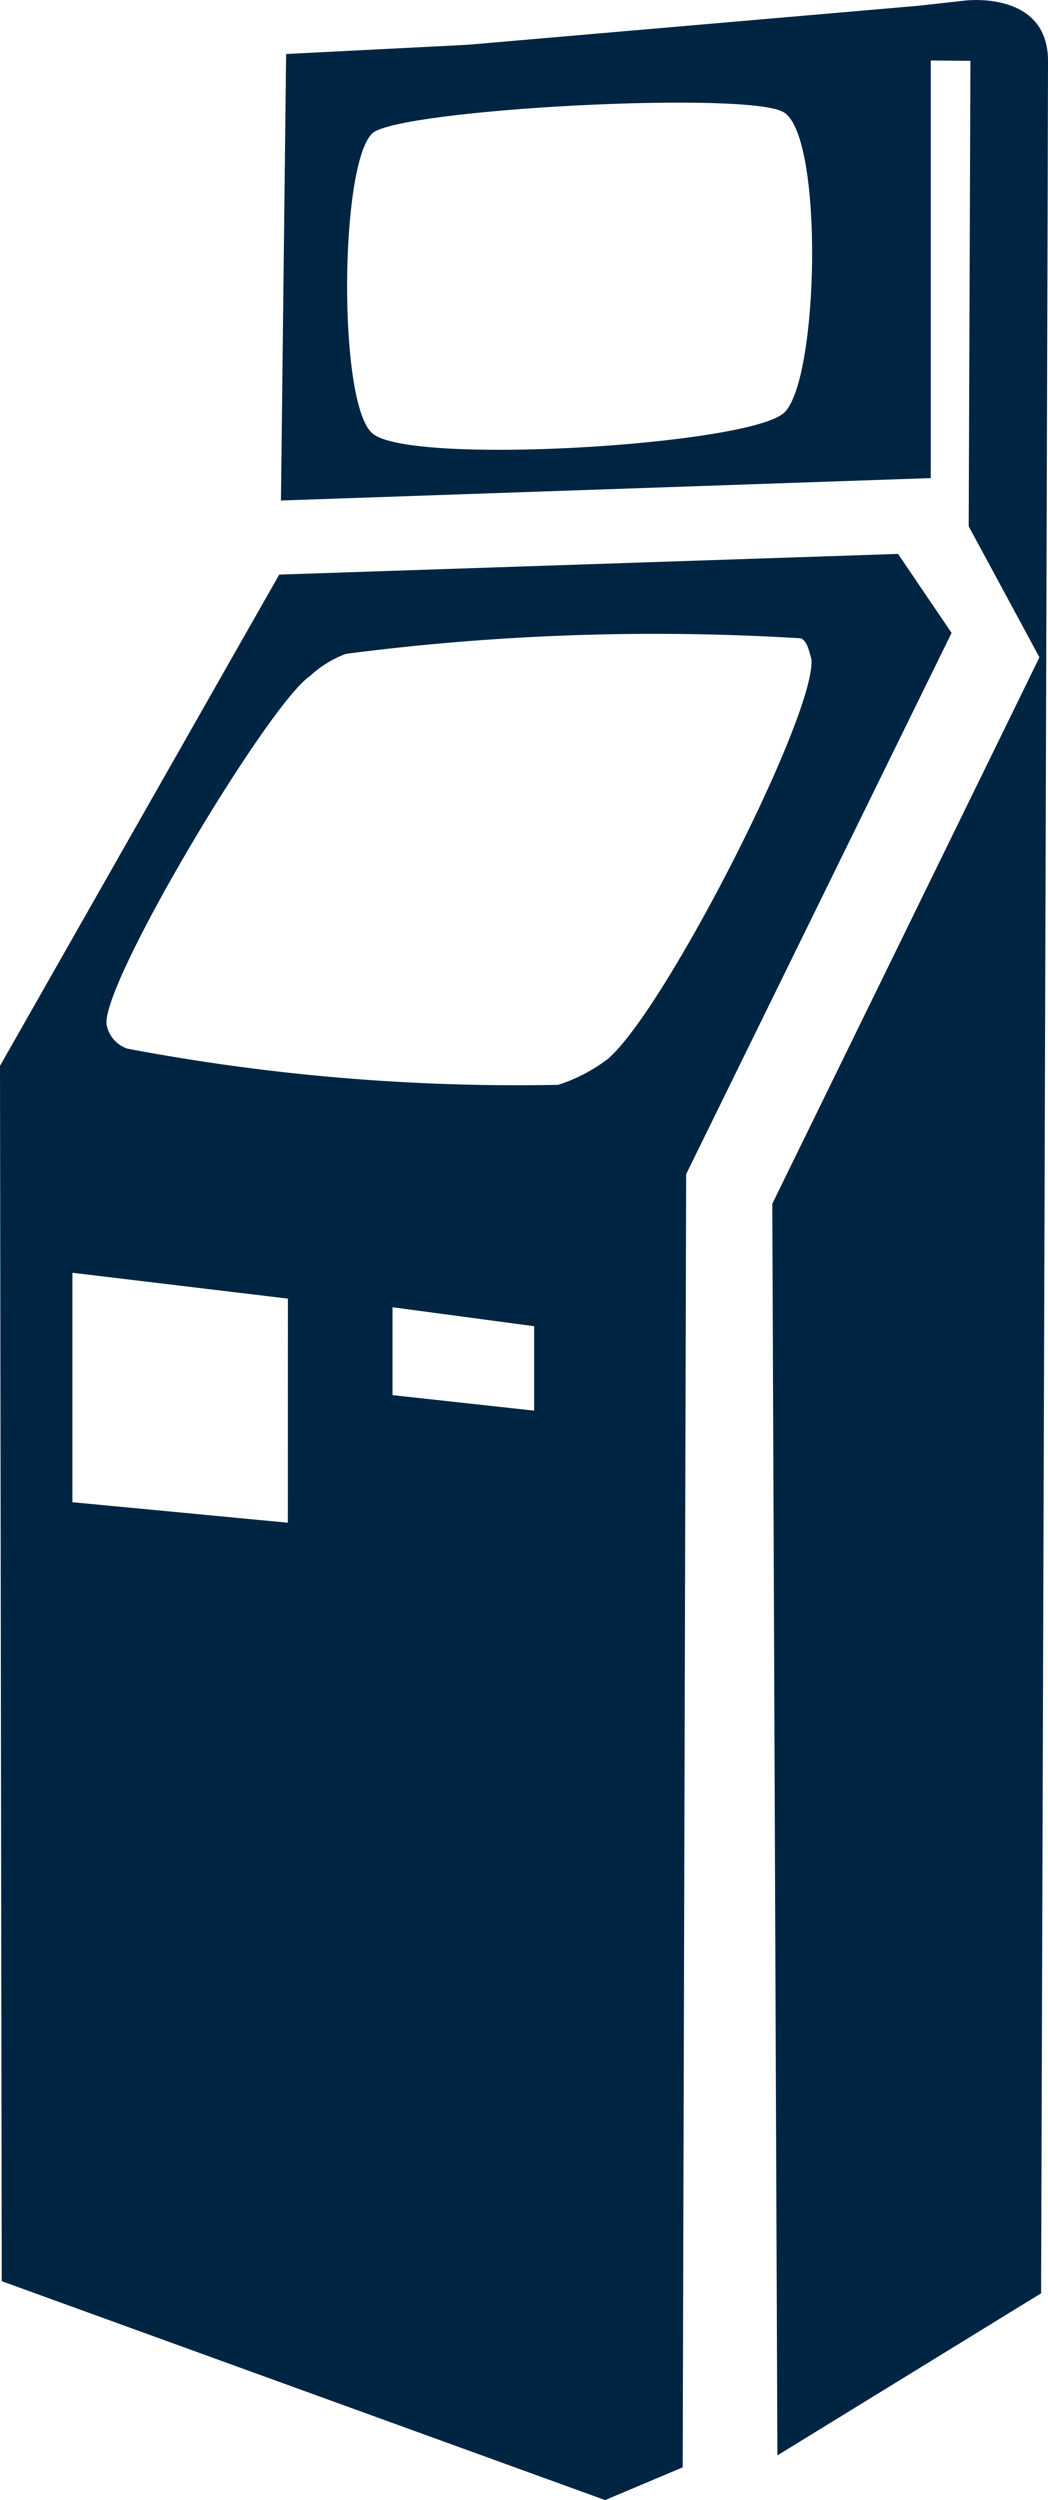 <?xml version="1.0" encoding="utf-8"?>
<svg id="VLT" xmlns="http://www.w3.org/2000/svg" width="17.021" height="40.601" viewBox="0 0 17.021 40.601">
  <path id="Path_176" data-name="Path 176" d="M59.185,34.6l-10.05.336L44.6,42.914l.028,19.736,9.8,3.555,1.26-.532.056-21,4.311-8.79Zm-9.91,15.733L45.776,50V46.274l3.5.42Zm4-1.82-2.3-.252V46.834l2.3.308Zm1.232-5.739a2.677,2.677,0,0,1-.84.448,34.01,34.01,0,0,1-7-.588.508.508,0,0,1-.336-.392c-.084-.672,2.632-5.207,3.3-5.655a1.749,1.749,0,0,1,.588-.364,38.94,38.94,0,0,1,7.391-.252c.112.056.14.252.168.336.084.868-2.324,5.6-3.275,6.467" transform="translate(-44.6 -25.605)" fill="#002543"/>
  <path id="Path_177" data-name="Path 177" d="M71.483,42.343,71.4,22.018l4.339-8.874L74.59,11.016l.028-7.559L64.4,3.374l9.378-.812.756-.084s1.344-.168,1.344.98c0,1.232-.112,36.253-.112,36.253Z" transform="translate(-58.857 -2.469)" fill="#002543"/>
  <path id="Path_178" data-name="Path 178" d="M60.984,4.232,60.9,11.483l10.554-.364V3.7Zm8.091,5.823c-.56.532-6.1.868-6.691.336-.56-.476-.532-4.367,0-4.871.42-.392,6.159-.7,6.691-.336.644.42.56,4.339,0,4.871" transform="translate(-56.337 -3.355)" fill="#002543"/>
</svg>

